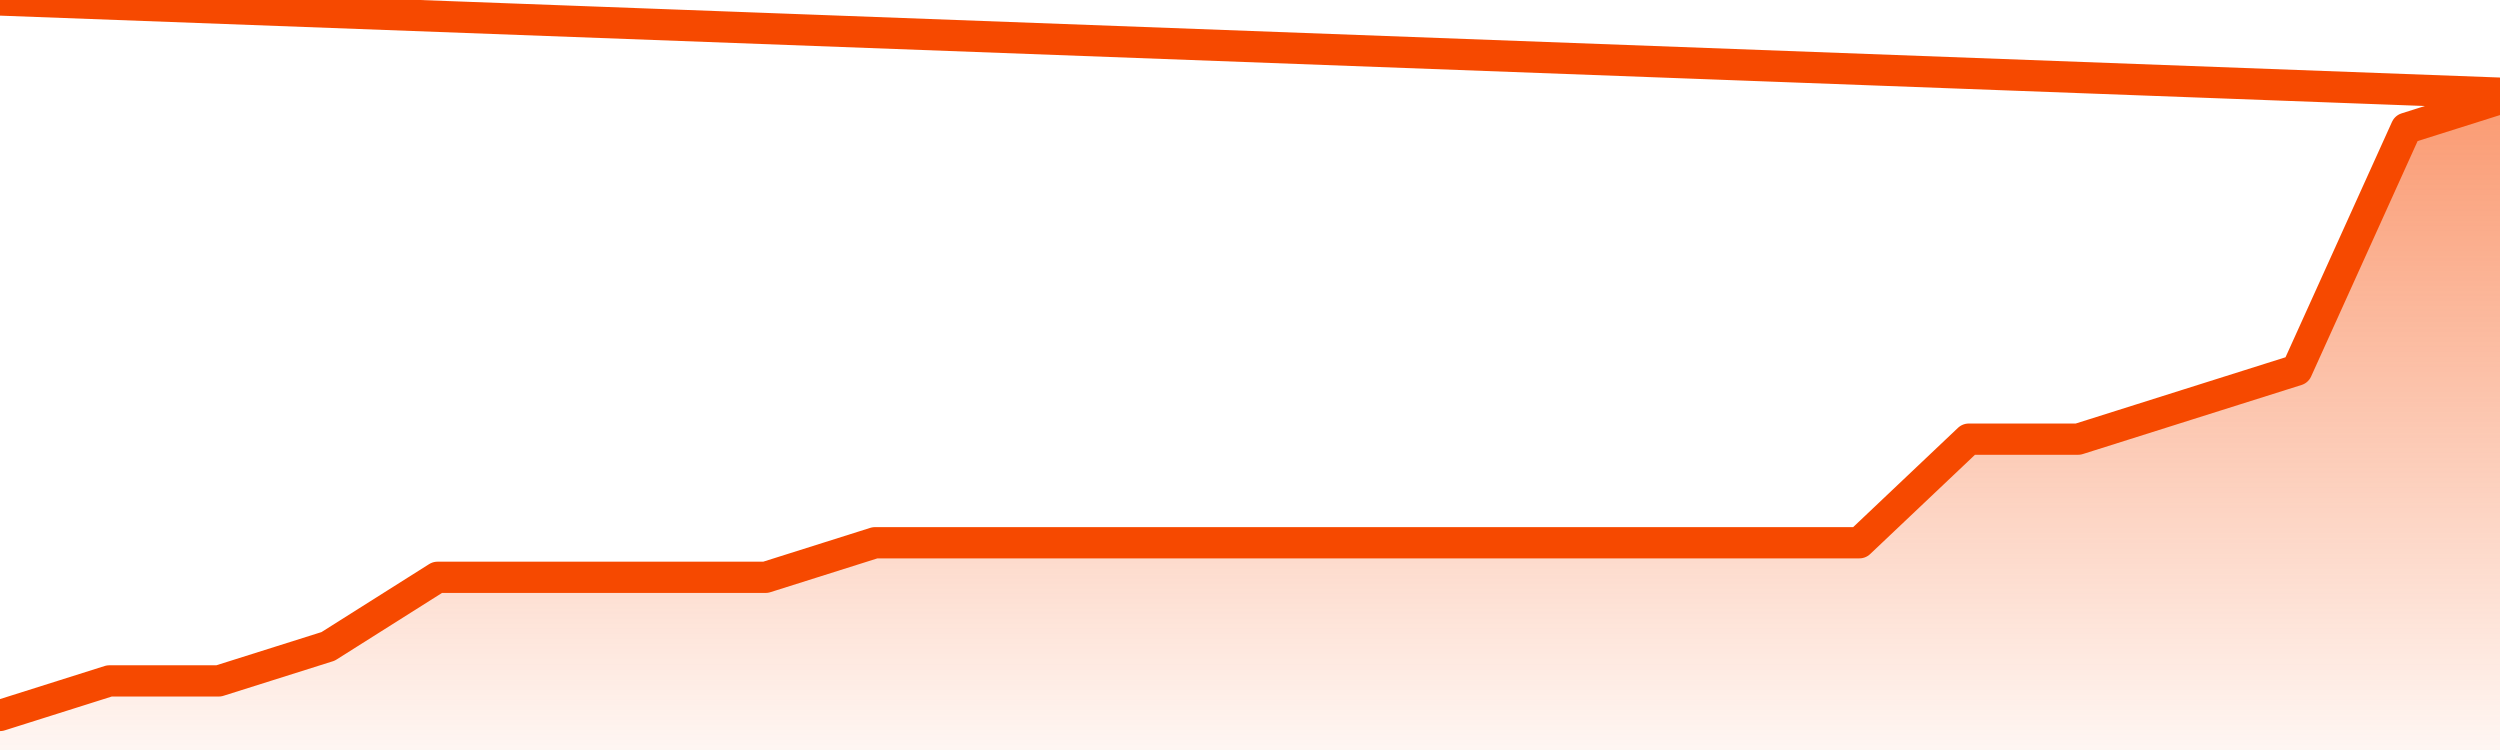       <svg
        version="1.1"
        xmlns="http://www.w3.org/2000/svg"
        width="80"
        height="24"
        viewBox="0 0 80 24">
        <defs>
          <linearGradient x1=".5" x2=".5" y2="1" id="gradient">
            <stop offset="0" stop-color="#F64900"/>
            <stop offset="1" stop-color="#f64900" stop-opacity="0"/>
          </linearGradient>
        </defs>
        <path
          fill="url(#gradient)"
          fill-opacity="0.56"
          stroke="none"
          d="M 0,26 0.0,22.895 3.5,21.789 7.0,21.789 10.5,20.684 14.0,18.474 17.5,18.474 21.0,18.474 24.5,18.474 28.0,17.368 31.5,17.368 35.0,17.368 38.5,17.368 42.0,17.368 45.5,17.368 49.0,17.368 52.5,17.368 56.0,17.368 59.5,17.368 63.0,14.053 66.5,14.053 70.0,12.947 73.5,11.842 77.0,4.105 80.5,3 82,26 Z"
        />
        <path
          fill="none"
          stroke="#F64900"
          stroke-width="1"
          stroke-linejoin="round"
          stroke-linecap="round"
          d="M 0.0,22.895 3.5,21.789 7.0,21.789 10.5,20.684 14.0,18.474 17.5,18.474 21.0,18.474 24.5,18.474 28.0,17.368 31.5,17.368 35.0,17.368 38.5,17.368 42.0,17.368 45.5,17.368 49.0,17.368 52.5,17.368 56.0,17.368 59.5,17.368 63.0,14.053 66.5,14.053 70.0,12.947 73.5,11.842 77.0,4.105 80.5,3.0.join(' ') }"
        />
      </svg>

